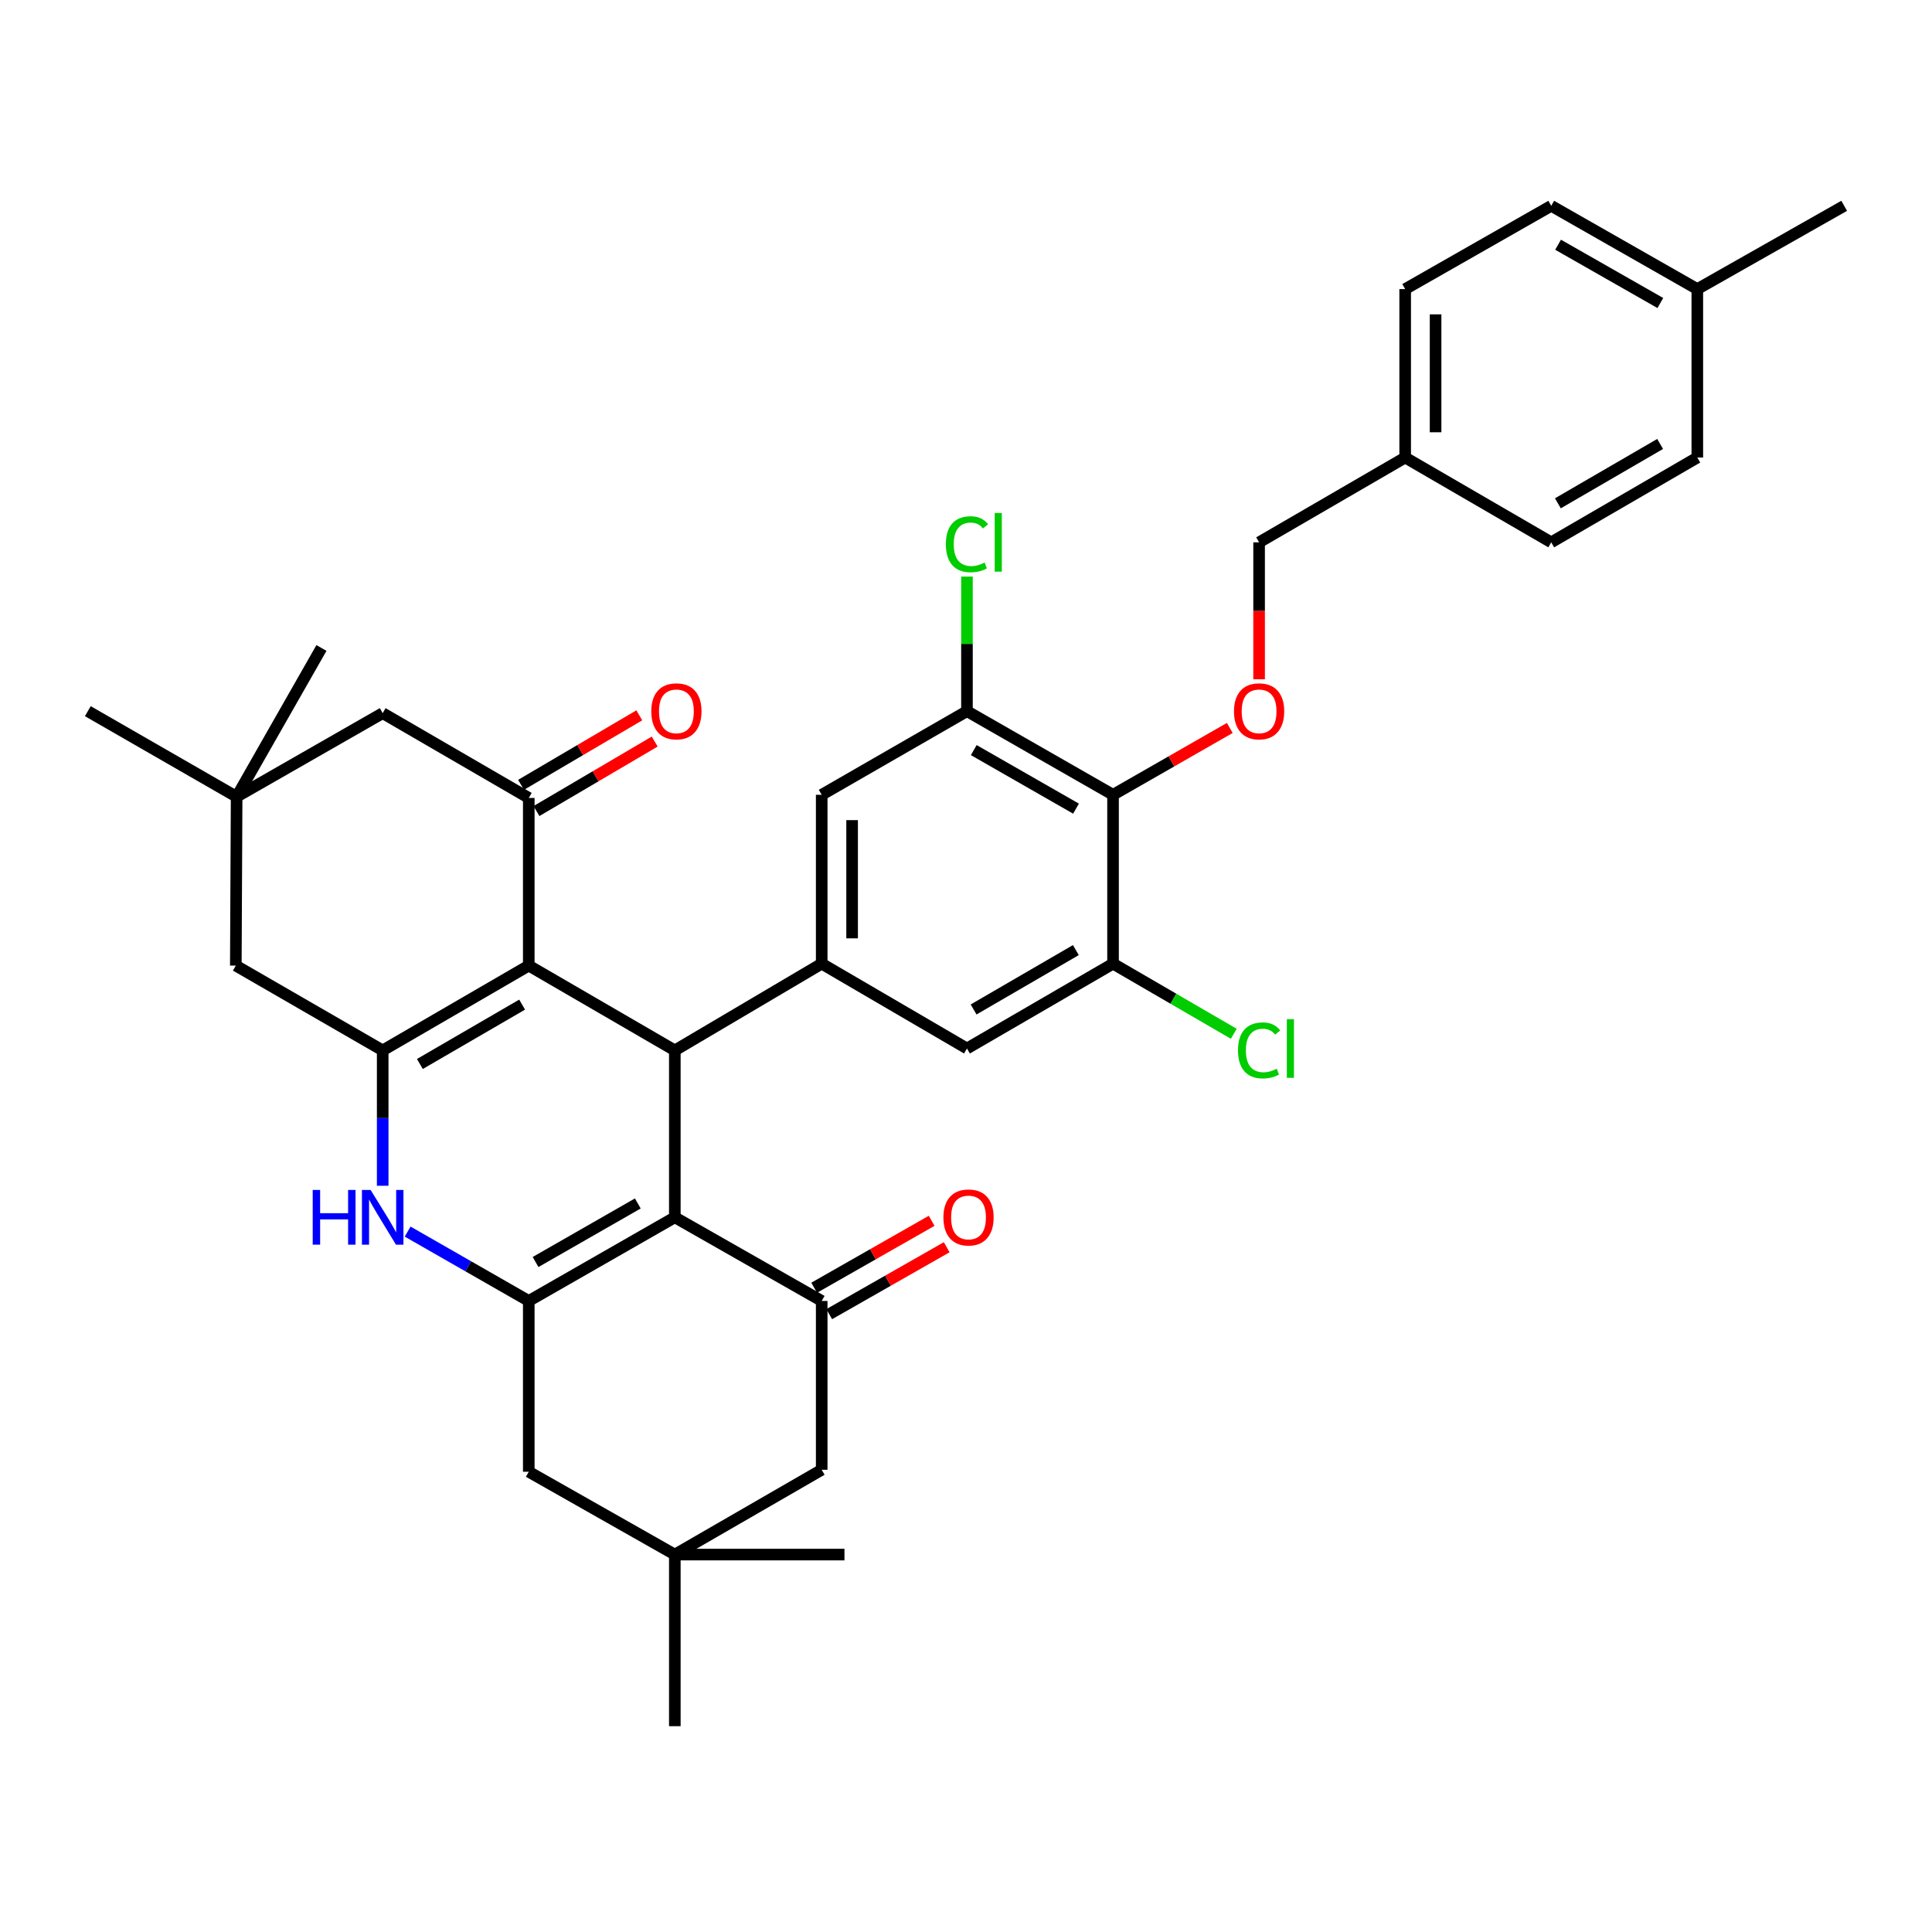 <?xml version='1.0' encoding='iso-8859-1'?>
<svg version='1.1' baseProfile='full'
              xmlns='http://www.w3.org/2000/svg'
                      xmlns:rdkit='http://www.rdkit.org/xml'
                      xmlns:xlink='http://www.w3.org/1999/xlink'
                  xml:space='preserve'
width='1000px' height='1000px' viewBox='0 0 1000 1000'>
<!-- END OF HEADER -->
<rect style='opacity:1.0;fill:#FFFFFF;stroke:none' width='1000' height='1000' x='0' y='0'> </rect>
<path class='bond-1' d='M 273.689,499.79 L 349.289,543.69' style='fill:none;fill-rule:evenodd;stroke:#000000;stroke-width:6px;stroke-linecap:butt;stroke-linejoin:miter;stroke-opacity:1' />
<path class='bond-3' d='M 273.689,499.79 L 198.08,543.69' style='fill:none;fill-rule:evenodd;stroke:#000000;stroke-width:6px;stroke-linecap:butt;stroke-linejoin:miter;stroke-opacity:1' />
<path class='bond-3' d='M 270.252,519.988 L 217.325,550.718' style='fill:none;fill-rule:evenodd;stroke:#000000;stroke-width:6px;stroke-linecap:butt;stroke-linejoin:miter;stroke-opacity:1' />
<path class='bond-5' d='M 273.689,499.79 L 273.689,413.014' style='fill:none;fill-rule:evenodd;stroke:#000000;stroke-width:6px;stroke-linecap:butt;stroke-linejoin:miter;stroke-opacity:1' />
<path class='bond-0' d='M 349.289,630.073 L 349.289,543.69' style='fill:none;fill-rule:evenodd;stroke:#000000;stroke-width:6px;stroke-linecap:butt;stroke-linejoin:miter;stroke-opacity:1' />
<path class='bond-6' d='M 349.289,630.073 L 425.309,673.369' style='fill:none;fill-rule:evenodd;stroke:#000000;stroke-width:6px;stroke-linecap:butt;stroke-linejoin:miter;stroke-opacity:1' />
<path class='bond-37' d='M 349.289,630.073 L 273.689,673.369' style='fill:none;fill-rule:evenodd;stroke:#000000;stroke-width:6px;stroke-linecap:butt;stroke-linejoin:miter;stroke-opacity:1' />
<path class='bond-37' d='M 330.127,622.907 L 277.206,653.215' style='fill:none;fill-rule:evenodd;stroke:#000000;stroke-width:6px;stroke-linecap:butt;stroke-linejoin:miter;stroke-opacity:1' />
<path class='bond-7' d='M 349.289,543.69 L 425.309,498.793' style='fill:none;fill-rule:evenodd;stroke:#000000;stroke-width:6px;stroke-linecap:butt;stroke-linejoin:miter;stroke-opacity:1' />
<path class='bond-2' d='M 273.689,673.369 L 242.344,655.419' style='fill:none;fill-rule:evenodd;stroke:#000000;stroke-width:6px;stroke-linecap:butt;stroke-linejoin:miter;stroke-opacity:1' />
<path class='bond-2' d='M 242.344,655.419 L 210.999,637.47' style='fill:none;fill-rule:evenodd;stroke:#0000FF;stroke-width:6px;stroke-linecap:butt;stroke-linejoin:miter;stroke-opacity:1' />
<path class='bond-14' d='M 273.689,673.369 L 273.689,761.78' style='fill:none;fill-rule:evenodd;stroke:#000000;stroke-width:6px;stroke-linecap:butt;stroke-linejoin:miter;stroke-opacity:1' />
<path class='bond-4' d='M 198.08,543.69 L 198.08,578.721' style='fill:none;fill-rule:evenodd;stroke:#000000;stroke-width:6px;stroke-linecap:butt;stroke-linejoin:miter;stroke-opacity:1' />
<path class='bond-4' d='M 198.08,578.721 L 198.08,613.753' style='fill:none;fill-rule:evenodd;stroke:#0000FF;stroke-width:6px;stroke-linecap:butt;stroke-linejoin:miter;stroke-opacity:1' />
<path class='bond-15' d='M 198.08,543.69 L 122.06,499.79' style='fill:none;fill-rule:evenodd;stroke:#000000;stroke-width:6px;stroke-linecap:butt;stroke-linejoin:miter;stroke-opacity:1' />
<path class='bond-19' d='M 273.689,413.014 L 198.08,369.123' style='fill:none;fill-rule:evenodd;stroke:#000000;stroke-width:6px;stroke-linecap:butt;stroke-linejoin:miter;stroke-opacity:1' />
<path class='bond-21' d='M 277.677,419.799 L 308.276,401.814' style='fill:none;fill-rule:evenodd;stroke:#000000;stroke-width:6px;stroke-linecap:butt;stroke-linejoin:miter;stroke-opacity:1' />
<path class='bond-21' d='M 308.276,401.814 L 338.875,383.829' style='fill:none;fill-rule:evenodd;stroke:#FF0000;stroke-width:6px;stroke-linecap:butt;stroke-linejoin:miter;stroke-opacity:1' />
<path class='bond-21' d='M 269.701,406.229 L 300.3,388.243' style='fill:none;fill-rule:evenodd;stroke:#000000;stroke-width:6px;stroke-linecap:butt;stroke-linejoin:miter;stroke-opacity:1' />
<path class='bond-21' d='M 300.3,388.243 L 330.899,370.258' style='fill:none;fill-rule:evenodd;stroke:#FF0000;stroke-width:6px;stroke-linecap:butt;stroke-linejoin:miter;stroke-opacity:1' />
<path class='bond-18' d='M 425.309,673.369 L 425.309,760.757' style='fill:none;fill-rule:evenodd;stroke:#000000;stroke-width:6px;stroke-linecap:butt;stroke-linejoin:miter;stroke-opacity:1' />
<path class='bond-20' d='M 429.205,680.207 L 459.609,662.885' style='fill:none;fill-rule:evenodd;stroke:#000000;stroke-width:6px;stroke-linecap:butt;stroke-linejoin:miter;stroke-opacity:1' />
<path class='bond-20' d='M 459.609,662.885 L 490.013,645.563' style='fill:none;fill-rule:evenodd;stroke:#FF0000;stroke-width:6px;stroke-linecap:butt;stroke-linejoin:miter;stroke-opacity:1' />
<path class='bond-20' d='M 421.413,666.53 L 451.817,649.208' style='fill:none;fill-rule:evenodd;stroke:#000000;stroke-width:6px;stroke-linecap:butt;stroke-linejoin:miter;stroke-opacity:1' />
<path class='bond-20' d='M 451.817,649.208 L 482.22,631.886' style='fill:none;fill-rule:evenodd;stroke:#FF0000;stroke-width:6px;stroke-linecap:butt;stroke-linejoin:miter;stroke-opacity:1' />
<path class='bond-11' d='M 425.309,498.793 L 500.498,542.702' style='fill:none;fill-rule:evenodd;stroke:#000000;stroke-width:6px;stroke-linecap:butt;stroke-linejoin:miter;stroke-opacity:1' />
<path class='bond-12' d='M 425.309,498.793 L 425.309,411.387' style='fill:none;fill-rule:evenodd;stroke:#000000;stroke-width:6px;stroke-linecap:butt;stroke-linejoin:miter;stroke-opacity:1' />
<path class='bond-12' d='M 441.05,485.682 L 441.05,424.498' style='fill:none;fill-rule:evenodd;stroke:#000000;stroke-width:6px;stroke-linecap:butt;stroke-linejoin:miter;stroke-opacity:1' />
<path class='bond-8' d='M 576.107,411.387 L 500.498,368.1' style='fill:none;fill-rule:evenodd;stroke:#000000;stroke-width:6px;stroke-linecap:butt;stroke-linejoin:miter;stroke-opacity:1' />
<path class='bond-8' d='M 556.945,418.555 L 504.019,388.253' style='fill:none;fill-rule:evenodd;stroke:#000000;stroke-width:6px;stroke-linecap:butt;stroke-linejoin:miter;stroke-opacity:1' />
<path class='bond-13' d='M 576.107,411.387 L 606.319,394.089' style='fill:none;fill-rule:evenodd;stroke:#000000;stroke-width:6px;stroke-linecap:butt;stroke-linejoin:miter;stroke-opacity:1' />
<path class='bond-13' d='M 606.319,394.089 L 636.53,376.79' style='fill:none;fill-rule:evenodd;stroke:#FF0000;stroke-width:6px;stroke-linecap:butt;stroke-linejoin:miter;stroke-opacity:1' />
<path class='bond-38' d='M 576.107,411.387 L 576.107,498.793' style='fill:none;fill-rule:evenodd;stroke:#000000;stroke-width:6px;stroke-linecap:butt;stroke-linejoin:miter;stroke-opacity:1' />
<path class='bond-9' d='M 576.107,498.793 L 500.498,542.702' style='fill:none;fill-rule:evenodd;stroke:#000000;stroke-width:6px;stroke-linecap:butt;stroke-linejoin:miter;stroke-opacity:1' />
<path class='bond-9' d='M 556.861,491.767 L 503.935,522.503' style='fill:none;fill-rule:evenodd;stroke:#000000;stroke-width:6px;stroke-linecap:butt;stroke-linejoin:miter;stroke-opacity:1' />
<path class='bond-23' d='M 576.107,498.793 L 607.355,516.942' style='fill:none;fill-rule:evenodd;stroke:#000000;stroke-width:6px;stroke-linecap:butt;stroke-linejoin:miter;stroke-opacity:1' />
<path class='bond-23' d='M 607.355,516.942 L 638.602,535.09' style='fill:none;fill-rule:evenodd;stroke:#00CC00;stroke-width:6px;stroke-linecap:butt;stroke-linejoin:miter;stroke-opacity:1' />
<path class='bond-10' d='M 500.498,368.1 L 425.309,411.387' style='fill:none;fill-rule:evenodd;stroke:#000000;stroke-width:6px;stroke-linecap:butt;stroke-linejoin:miter;stroke-opacity:1' />
<path class='bond-22' d='M 500.498,368.1 L 500.498,333.268' style='fill:none;fill-rule:evenodd;stroke:#000000;stroke-width:6px;stroke-linecap:butt;stroke-linejoin:miter;stroke-opacity:1' />
<path class='bond-22' d='M 500.498,333.268 L 500.498,298.436' style='fill:none;fill-rule:evenodd;stroke:#00CC00;stroke-width:6px;stroke-linecap:butt;stroke-linejoin:miter;stroke-opacity:1' />
<path class='bond-24' d='M 651.708,351.595 L 651.708,316.153' style='fill:none;fill-rule:evenodd;stroke:#FF0000;stroke-width:6px;stroke-linecap:butt;stroke-linejoin:miter;stroke-opacity:1' />
<path class='bond-24' d='M 651.708,316.153 L 651.708,280.711' style='fill:none;fill-rule:evenodd;stroke:#000000;stroke-width:6px;stroke-linecap:butt;stroke-linejoin:miter;stroke-opacity:1' />
<path class='bond-17' d='M 273.689,761.78 L 349.289,804.648' style='fill:none;fill-rule:evenodd;stroke:#000000;stroke-width:6px;stroke-linecap:butt;stroke-linejoin:miter;stroke-opacity:1' />
<path class='bond-36' d='M 122.06,499.79 L 122.48,412.41' style='fill:none;fill-rule:evenodd;stroke:#000000;stroke-width:6px;stroke-linecap:butt;stroke-linejoin:miter;stroke-opacity:1' />
<path class='bond-16' d='M 122.48,412.41 L 198.08,369.123' style='fill:none;fill-rule:evenodd;stroke:#000000;stroke-width:6px;stroke-linecap:butt;stroke-linejoin:miter;stroke-opacity:1' />
<path class='bond-32' d='M 122.48,412.41 L 45.455,368.1' style='fill:none;fill-rule:evenodd;stroke:#000000;stroke-width:6px;stroke-linecap:butt;stroke-linejoin:miter;stroke-opacity:1' />
<path class='bond-33' d='M 122.48,412.41 L 166.38,335.394' style='fill:none;fill-rule:evenodd;stroke:#000000;stroke-width:6px;stroke-linecap:butt;stroke-linejoin:miter;stroke-opacity:1' />
<path class='bond-31' d='M 349.289,804.648 L 437.089,804.648' style='fill:none;fill-rule:evenodd;stroke:#000000;stroke-width:6px;stroke-linecap:butt;stroke-linejoin:miter;stroke-opacity:1' />
<path class='bond-34' d='M 349.289,804.648 L 349.289,893.471' style='fill:none;fill-rule:evenodd;stroke:#000000;stroke-width:6px;stroke-linecap:butt;stroke-linejoin:miter;stroke-opacity:1' />
<path class='bond-39' d='M 349.289,804.648 L 425.309,760.757' style='fill:none;fill-rule:evenodd;stroke:#000000;stroke-width:6px;stroke-linecap:butt;stroke-linejoin:miter;stroke-opacity:1' />
<path class='bond-25' d='M 651.708,280.711 L 727.316,236.82' style='fill:none;fill-rule:evenodd;stroke:#000000;stroke-width:6px;stroke-linecap:butt;stroke-linejoin:miter;stroke-opacity:1' />
<path class='bond-27' d='M 727.316,236.82 L 802.917,280.711' style='fill:none;fill-rule:evenodd;stroke:#000000;stroke-width:6px;stroke-linecap:butt;stroke-linejoin:miter;stroke-opacity:1' />
<path class='bond-28' d='M 727.316,236.82 L 727.316,149.633' style='fill:none;fill-rule:evenodd;stroke:#000000;stroke-width:6px;stroke-linecap:butt;stroke-linejoin:miter;stroke-opacity:1' />
<path class='bond-28' d='M 743.057,223.742 L 743.057,162.711' style='fill:none;fill-rule:evenodd;stroke:#000000;stroke-width:6px;stroke-linecap:butt;stroke-linejoin:miter;stroke-opacity:1' />
<path class='bond-26' d='M 878.526,149.633 L 802.917,106.529' style='fill:none;fill-rule:evenodd;stroke:#000000;stroke-width:6px;stroke-linecap:butt;stroke-linejoin:miter;stroke-opacity:1' />
<path class='bond-26' d='M 859.388,156.842 L 806.462,126.67' style='fill:none;fill-rule:evenodd;stroke:#000000;stroke-width:6px;stroke-linecap:butt;stroke-linejoin:miter;stroke-opacity:1' />
<path class='bond-35' d='M 878.526,149.633 L 954.545,106.529' style='fill:none;fill-rule:evenodd;stroke:#000000;stroke-width:6px;stroke-linecap:butt;stroke-linejoin:miter;stroke-opacity:1' />
<path class='bond-40' d='M 878.526,149.633 L 878.526,236.82' style='fill:none;fill-rule:evenodd;stroke:#000000;stroke-width:6px;stroke-linecap:butt;stroke-linejoin:miter;stroke-opacity:1' />
<path class='bond-29' d='M 802.917,280.711 L 878.526,236.82' style='fill:none;fill-rule:evenodd;stroke:#000000;stroke-width:6px;stroke-linecap:butt;stroke-linejoin:miter;stroke-opacity:1' />
<path class='bond-29' d='M 806.355,260.514 L 859.282,229.791' style='fill:none;fill-rule:evenodd;stroke:#000000;stroke-width:6px;stroke-linecap:butt;stroke-linejoin:miter;stroke-opacity:1' />
<path class='bond-30' d='M 727.316,149.633 L 802.917,106.529' style='fill:none;fill-rule:evenodd;stroke:#000000;stroke-width:6px;stroke-linecap:butt;stroke-linejoin:miter;stroke-opacity:1' />
<path  class='atom-5' d='M 161.86 615.913
L 165.7 615.913
L 165.7 627.953
L 180.18 627.953
L 180.18 615.913
L 184.02 615.913
L 184.02 644.233
L 180.18 644.233
L 180.18 631.153
L 165.7 631.153
L 165.7 644.233
L 161.86 644.233
L 161.86 615.913
' fill='#0000FF'/>
<path  class='atom-5' d='M 191.82 615.913
L 201.1 630.913
Q 202.02 632.393, 203.5 635.073
Q 204.98 637.753, 205.06 637.913
L 205.06 615.913
L 208.82 615.913
L 208.82 644.233
L 204.94 644.233
L 194.98 627.833
Q 193.82 625.913, 192.58 623.713
Q 191.38 621.513, 191.02 620.833
L 191.02 644.233
L 187.34 644.233
L 187.34 615.913
L 191.82 615.913
' fill='#0000FF'/>
<path  class='atom-14' d='M 638.708 368.18
Q 638.708 361.38, 642.068 357.58
Q 645.428 353.78, 651.708 353.78
Q 657.988 353.78, 661.348 357.58
Q 664.708 361.38, 664.708 368.18
Q 664.708 375.06, 661.308 378.98
Q 657.908 382.86, 651.708 382.86
Q 645.468 382.86, 642.068 378.98
Q 638.708 375.1, 638.708 368.18
M 651.708 379.66
Q 656.028 379.66, 658.348 376.78
Q 660.708 373.86, 660.708 368.18
Q 660.708 362.62, 658.348 359.82
Q 656.028 356.98, 651.708 356.98
Q 647.388 356.98, 645.028 359.78
Q 642.708 362.58, 642.708 368.18
Q 642.708 373.9, 645.028 376.78
Q 647.388 379.66, 651.708 379.66
' fill='#FF0000'/>
<path  class='atom-21' d='M 488.303 630.153
Q 488.303 623.353, 491.663 619.553
Q 495.023 615.753, 501.303 615.753
Q 507.583 615.753, 510.943 619.553
Q 514.303 623.353, 514.303 630.153
Q 514.303 637.033, 510.903 640.953
Q 507.503 644.833, 501.303 644.833
Q 495.063 644.833, 491.663 640.953
Q 488.303 637.073, 488.303 630.153
M 501.303 641.633
Q 505.623 641.633, 507.943 638.753
Q 510.303 635.833, 510.303 630.153
Q 510.303 624.593, 507.943 621.793
Q 505.623 618.953, 501.303 618.953
Q 496.983 618.953, 494.623 621.753
Q 492.303 624.553, 492.303 630.153
Q 492.303 635.873, 494.623 638.753
Q 496.983 641.633, 501.303 641.633
' fill='#FF0000'/>
<path  class='atom-22' d='M 337.103 368.18
Q 337.103 361.38, 340.463 357.58
Q 343.823 353.78, 350.103 353.78
Q 356.383 353.78, 359.743 357.58
Q 363.103 361.38, 363.103 368.18
Q 363.103 375.06, 359.703 378.98
Q 356.303 382.86, 350.103 382.86
Q 343.863 382.86, 340.463 378.98
Q 337.103 375.1, 337.103 368.18
M 350.103 379.66
Q 354.423 379.66, 356.743 376.78
Q 359.103 373.86, 359.103 368.18
Q 359.103 362.62, 356.743 359.82
Q 354.423 356.98, 350.103 356.98
Q 345.783 356.98, 343.423 359.78
Q 341.103 362.58, 341.103 368.18
Q 341.103 373.9, 343.423 376.78
Q 345.783 379.66, 350.103 379.66
' fill='#FF0000'/>
<path  class='atom-23' d='M 489.578 281.691
Q 489.578 274.651, 492.858 270.971
Q 496.178 267.251, 502.458 267.251
Q 508.298 267.251, 511.418 271.371
L 508.778 273.531
Q 506.498 270.531, 502.458 270.531
Q 498.178 270.531, 495.898 273.411
Q 493.658 276.251, 493.658 281.691
Q 493.658 287.291, 495.978 290.171
Q 498.338 293.051, 502.898 293.051
Q 506.018 293.051, 509.658 291.171
L 510.778 294.171
Q 509.298 295.131, 507.058 295.691
Q 504.818 296.251, 502.338 296.251
Q 496.178 296.251, 492.858 292.491
Q 489.578 288.731, 489.578 281.691
' fill='#00CC00'/>
<path  class='atom-23' d='M 514.858 265.531
L 518.538 265.531
L 518.538 295.891
L 514.858 295.891
L 514.858 265.531
' fill='#00CC00'/>
<path  class='atom-24' d='M 640.788 543.682
Q 640.788 536.642, 644.068 532.962
Q 647.388 529.242, 653.668 529.242
Q 659.508 529.242, 662.628 533.362
L 659.988 535.522
Q 657.708 532.522, 653.668 532.522
Q 649.388 532.522, 647.108 535.402
Q 644.868 538.242, 644.868 543.682
Q 644.868 549.282, 647.188 552.162
Q 649.548 555.042, 654.108 555.042
Q 657.228 555.042, 660.868 553.162
L 661.988 556.162
Q 660.508 557.122, 658.268 557.682
Q 656.028 558.242, 653.548 558.242
Q 647.388 558.242, 644.068 554.482
Q 640.788 550.722, 640.788 543.682
' fill='#00CC00'/>
<path  class='atom-24' d='M 666.068 527.522
L 669.748 527.522
L 669.748 557.882
L 666.068 557.882
L 666.068 527.522
' fill='#00CC00'/>
</svg>
